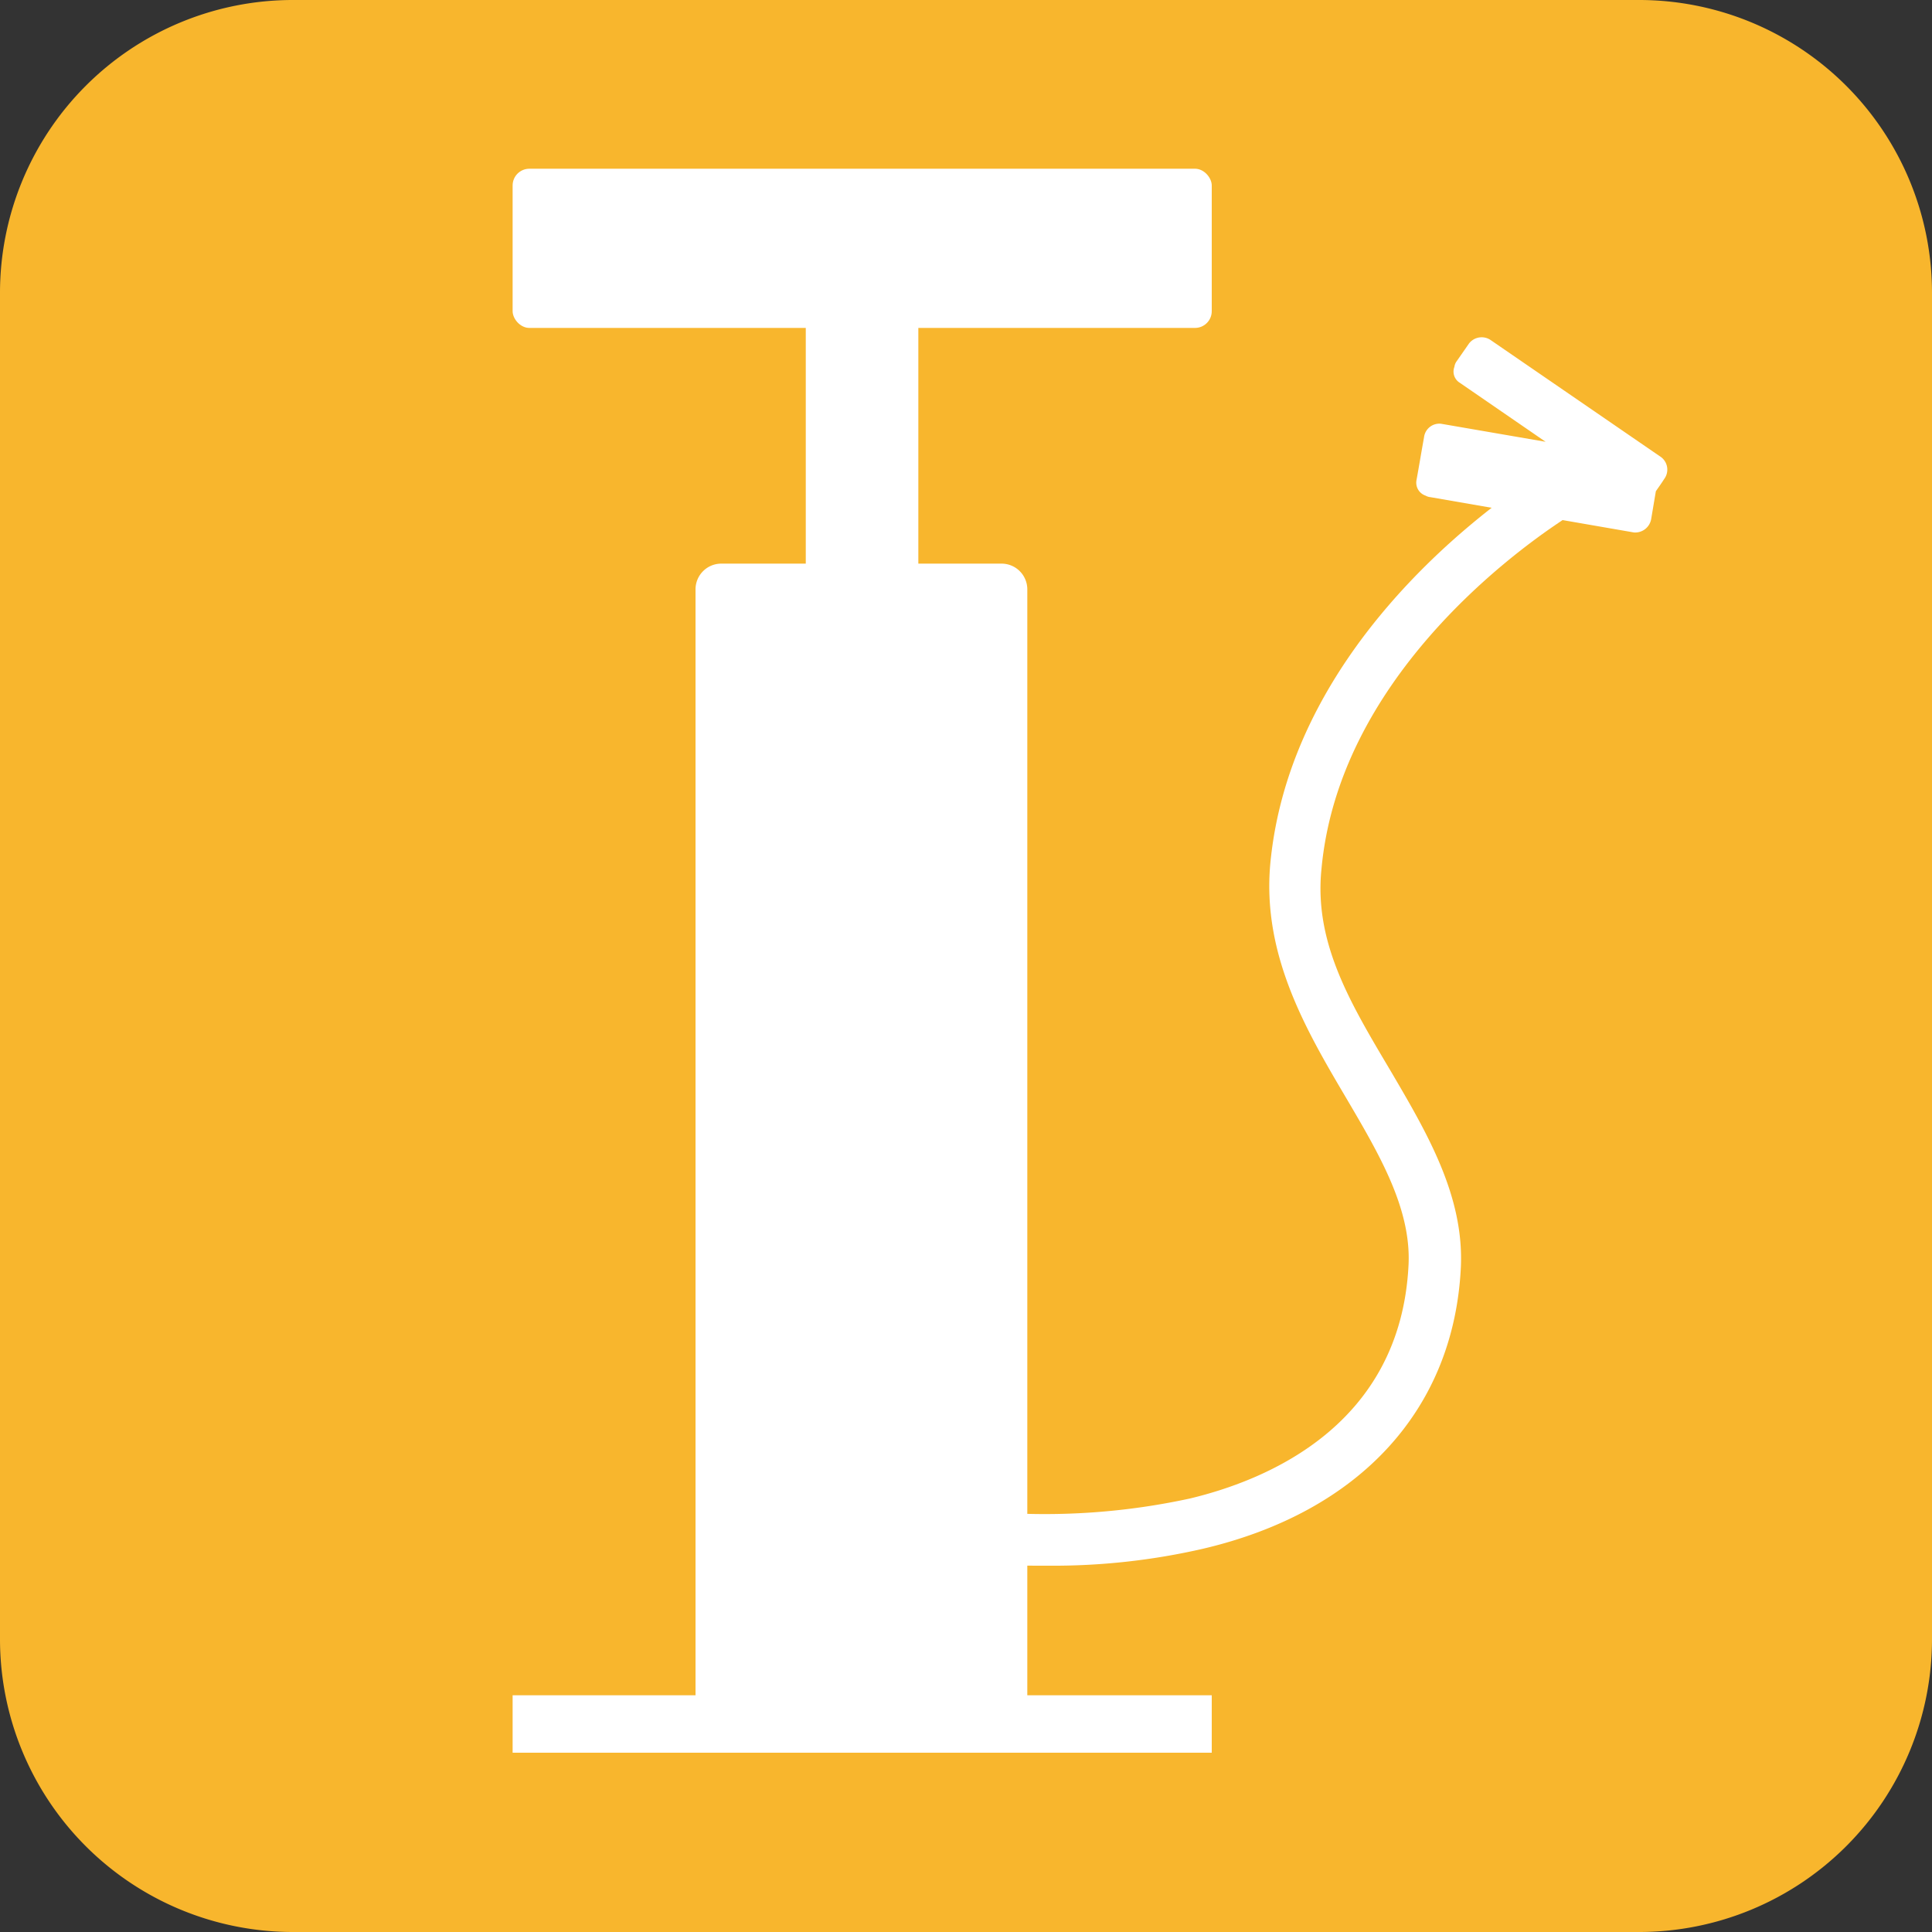 <svg xmlns="http://www.w3.org/2000/svg" width="26.46mm" height="26.46mm" viewBox="0 0 75 75"><rect x="0" y="0" width="75" height="75" fill="#333333" stroke="none"/><defs><style>.cls-1{fill:#f8b62d;}.cls-2{fill:#fff;}</style></defs><g id="レイヤー_2" data-name="レイヤー 2"><g id="m"><path class="cls-1" d="M75,63.64A11.37,11.37,0,0,1,63.63,75H11.36A11.37,11.37,0,0,1,0,63.64V11.36A11.37,11.37,0,0,1,11.36,0H63.63A11.37,11.37,0,0,1,75,11.36Z"/><rect class="cls-2" x="19.9" y="6.55" width="27.14" height="6.18" rx="0.65"/><path class="cls-2" d="M31.94,9.64H35a.65.65,0,0,1,.65.65V22.82a.65.65,0,0,1-.65.65H31.93a.65.65,0,0,1-.65-.65V10.3A.66.66,0,0,1,31.94,9.64Z"/><path class="cls-2" d="M39.88,22.88a1,1,0,0,0-1-1H28a1,1,0,0,0-1,1V68H39.88Z"/><rect class="cls-2" x="19.9" y="65.81" width="27.14" height="2.23"/><path class="cls-2" d="M64.1,20.14l.18-1.07c.11-.16.22-.31.32-.47a.61.61,0,0,0-.11-.85l-6.61-4.54a.62.62,0,0,0-.85.12l-.48.69a.47.47,0,0,0-.09.22.51.51,0,0,0,.21.62L60,17.15l-4.06-.7a.6.6,0,0,0-.66.53c-.1.55-.19,1.1-.29,1.65a.53.53,0,0,0,.35.61.47.47,0,0,0,.19.06l7.9,1.37A.63.63,0,0,0,64.1,20.14Z"/><path class="cls-2" d="M40.69,60.78c-.93,0-1.66,0-2.12-.07l-.39,0a1,1,0,0,1,0-2l.51,0a26.51,26.51,0,0,0,7.51-.54c3-.72,8.18-2.85,8.48-9.08.1-2.18-1.13-4.27-2.43-6.48C50.71,40,49,37.09,49.31,33.56c.75-8.16,8-13.54,10.19-15a1,1,0,0,1,1.39.28,1,1,0,0,1-.29,1.39c-2,1.33-8.63,6.23-9.3,13.5C51,36.63,52.46,39,54,41.6c1.39,2.37,2.84,4.82,2.71,7.6-.27,5.51-3.92,9.49-10,10.92A26,26,0,0,1,40.69,60.78Z"/></g></g></svg>